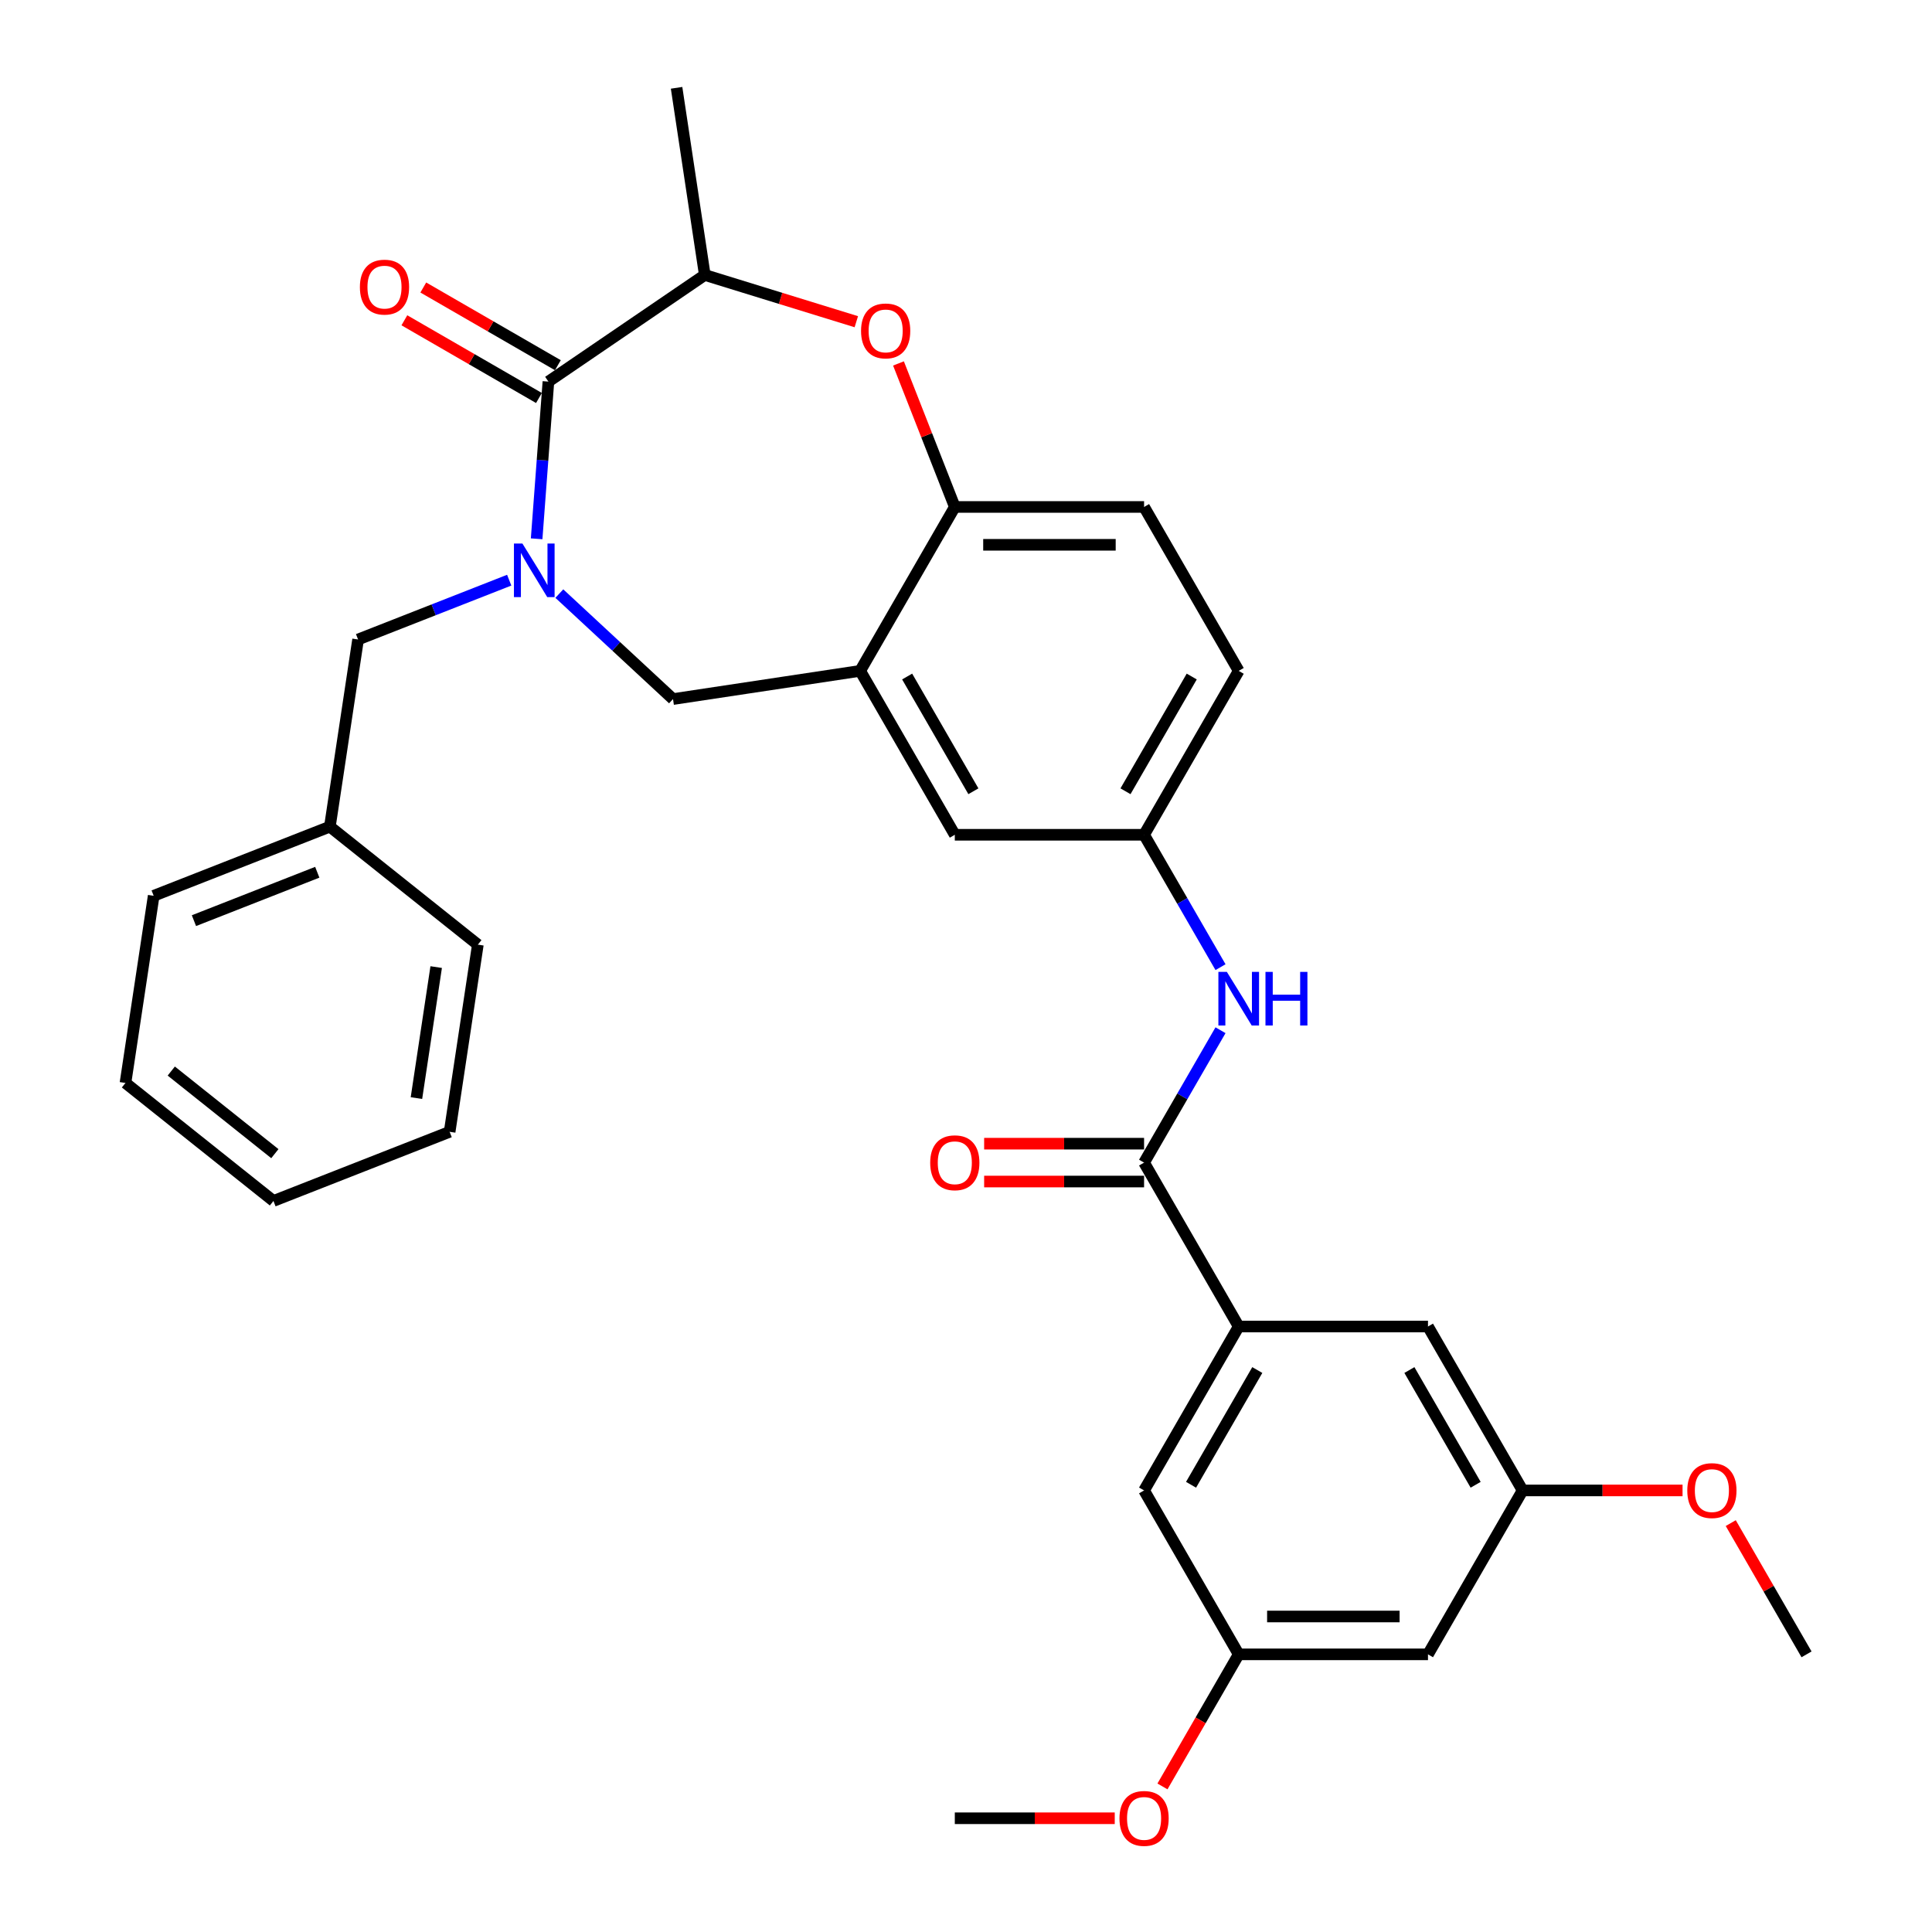 <?xml version='1.0' encoding='iso-8859-1'?>
<svg version='1.1' baseProfile='full'
              xmlns='http://www.w3.org/2000/svg'
                      xmlns:rdkit='http://www.rdkit.org/xml'
                      xmlns:xlink='http://www.w3.org/1999/xlink'
                  xml:space='preserve'
width='1000px' height='1000px' viewBox='0 0 1000 1000'>
<!-- END OF HEADER -->
<rect style='opacity:1.0;fill:#FFFFFF;stroke:none' width='1000' height='1000' x='0' y='0'> </rect>
<path class='bond-0' d='M 641.156,347.239 L 592.173,432.081' style='fill:none;fill-rule:evenodd;stroke:#000000;stroke-width:6px;stroke-linecap:butt;stroke-linejoin:miter;stroke-opacity:1' />
<path class='bond-0' d='M 616.84,350.169 L 582.552,409.558' style='fill:none;fill-rule:evenodd;stroke:#000000;stroke-width:6px;stroke-linecap:butt;stroke-linejoin:miter;stroke-opacity:1' />
<path class='bond-1' d='M 641.156,347.239 L 592.173,262.398' style='fill:none;fill-rule:evenodd;stroke:#000000;stroke-width:6px;stroke-linecap:butt;stroke-linejoin:miter;stroke-opacity:1' />
<path class='bond-2' d='M 592.173,432.081 L 494.206,432.081' style='fill:none;fill-rule:evenodd;stroke:#000000;stroke-width:6px;stroke-linecap:butt;stroke-linejoin:miter;stroke-opacity:1' />
<path class='bond-3' d='M 592.173,432.081 L 611.953,466.341' style='fill:none;fill-rule:evenodd;stroke:#000000;stroke-width:6px;stroke-linecap:butt;stroke-linejoin:miter;stroke-opacity:1' />
<path class='bond-3' d='M 611.953,466.341 L 631.733,500.601' style='fill:none;fill-rule:evenodd;stroke:#0000FF;stroke-width:6px;stroke-linecap:butt;stroke-linejoin:miter;stroke-opacity:1' />
<path class='bond-4' d='M 494.206,432.081 L 445.223,347.239' style='fill:none;fill-rule:evenodd;stroke:#000000;stroke-width:6px;stroke-linecap:butt;stroke-linejoin:miter;stroke-opacity:1' />
<path class='bond-4' d='M 503.827,409.558 L 469.539,350.169' style='fill:none;fill-rule:evenodd;stroke:#000000;stroke-width:6px;stroke-linecap:butt;stroke-linejoin:miter;stroke-opacity:1' />
<path class='bond-5' d='M 592.173,262.398 L 494.206,262.398' style='fill:none;fill-rule:evenodd;stroke:#000000;stroke-width:6px;stroke-linecap:butt;stroke-linejoin:miter;stroke-opacity:1' />
<path class='bond-5' d='M 577.478,281.991 L 508.901,281.991' style='fill:none;fill-rule:evenodd;stroke:#000000;stroke-width:6px;stroke-linecap:butt;stroke-linejoin:miter;stroke-opacity:1' />
<path class='bond-6' d='M 445.223,347.239 L 494.206,262.398' style='fill:none;fill-rule:evenodd;stroke:#000000;stroke-width:6px;stroke-linecap:butt;stroke-linejoin:miter;stroke-opacity:1' />
<path class='bond-7' d='M 445.223,347.239 L 348.35,361.84' style='fill:none;fill-rule:evenodd;stroke:#000000;stroke-width:6px;stroke-linecap:butt;stroke-linejoin:miter;stroke-opacity:1' />
<path class='bond-8' d='M 494.206,262.398 L 479.629,225.255' style='fill:none;fill-rule:evenodd;stroke:#000000;stroke-width:6px;stroke-linecap:butt;stroke-linejoin:miter;stroke-opacity:1' />
<path class='bond-8' d='M 479.629,225.255 L 465.051,188.112' style='fill:none;fill-rule:evenodd;stroke:#FF0000;stroke-width:6px;stroke-linecap:butt;stroke-linejoin:miter;stroke-opacity:1' />
<path class='bond-9' d='M 641.156,686.605 L 592.173,771.447' style='fill:none;fill-rule:evenodd;stroke:#000000;stroke-width:6px;stroke-linecap:butt;stroke-linejoin:miter;stroke-opacity:1' />
<path class='bond-9' d='M 650.777,709.128 L 616.488,768.517' style='fill:none;fill-rule:evenodd;stroke:#000000;stroke-width:6px;stroke-linecap:butt;stroke-linejoin:miter;stroke-opacity:1' />
<path class='bond-10' d='M 641.156,686.605 L 739.122,686.605' style='fill:none;fill-rule:evenodd;stroke:#000000;stroke-width:6px;stroke-linecap:butt;stroke-linejoin:miter;stroke-opacity:1' />
<path class='bond-11' d='M 641.156,686.605 L 592.173,601.764' style='fill:none;fill-rule:evenodd;stroke:#000000;stroke-width:6px;stroke-linecap:butt;stroke-linejoin:miter;stroke-opacity:1' />
<path class='bond-12' d='M 631.733,533.244 L 611.953,567.504' style='fill:none;fill-rule:evenodd;stroke:#0000FF;stroke-width:6px;stroke-linecap:butt;stroke-linejoin:miter;stroke-opacity:1' />
<path class='bond-12' d='M 611.953,567.504 L 592.173,601.764' style='fill:none;fill-rule:evenodd;stroke:#000000;stroke-width:6px;stroke-linecap:butt;stroke-linejoin:miter;stroke-opacity:1' />
<path class='bond-13' d='M 592.173,591.967 L 550.782,591.967' style='fill:none;fill-rule:evenodd;stroke:#000000;stroke-width:6px;stroke-linecap:butt;stroke-linejoin:miter;stroke-opacity:1' />
<path class='bond-13' d='M 550.782,591.967 L 509.391,591.967' style='fill:none;fill-rule:evenodd;stroke:#FF0000;stroke-width:6px;stroke-linecap:butt;stroke-linejoin:miter;stroke-opacity:1' />
<path class='bond-13' d='M 592.173,611.561 L 550.782,611.561' style='fill:none;fill-rule:evenodd;stroke:#000000;stroke-width:6px;stroke-linecap:butt;stroke-linejoin:miter;stroke-opacity:1' />
<path class='bond-13' d='M 550.782,611.561 L 509.391,611.561' style='fill:none;fill-rule:evenodd;stroke:#FF0000;stroke-width:6px;stroke-linecap:butt;stroke-linejoin:miter;stroke-opacity:1' />
<path class='bond-14' d='M 592.173,771.447 L 641.156,856.289' style='fill:none;fill-rule:evenodd;stroke:#000000;stroke-width:6px;stroke-linecap:butt;stroke-linejoin:miter;stroke-opacity:1' />
<path class='bond-15' d='M 739.122,686.605 L 788.106,771.447' style='fill:none;fill-rule:evenodd;stroke:#000000;stroke-width:6px;stroke-linecap:butt;stroke-linejoin:miter;stroke-opacity:1' />
<path class='bond-15' d='M 729.502,709.128 L 763.79,768.517' style='fill:none;fill-rule:evenodd;stroke:#000000;stroke-width:6px;stroke-linecap:butt;stroke-linejoin:miter;stroke-opacity:1' />
<path class='bond-16' d='M 443.23,166.519 L 404.015,154.423' style='fill:none;fill-rule:evenodd;stroke:#FF0000;stroke-width:6px;stroke-linecap:butt;stroke-linejoin:miter;stroke-opacity:1' />
<path class='bond-16' d='M 404.015,154.423 L 364.801,142.327' style='fill:none;fill-rule:evenodd;stroke:#000000;stroke-width:6px;stroke-linecap:butt;stroke-linejoin:miter;stroke-opacity:1' />
<path class='bond-17' d='M 348.35,361.84 L 318.928,334.541' style='fill:none;fill-rule:evenodd;stroke:#000000;stroke-width:6px;stroke-linecap:butt;stroke-linejoin:miter;stroke-opacity:1' />
<path class='bond-17' d='M 318.928,334.541 L 289.506,307.241' style='fill:none;fill-rule:evenodd;stroke:#0000FF;stroke-width:6px;stroke-linecap:butt;stroke-linejoin:miter;stroke-opacity:1' />
<path class='bond-18' d='M 364.801,142.327 L 350.199,45.455' style='fill:none;fill-rule:evenodd;stroke:#000000;stroke-width:6px;stroke-linecap:butt;stroke-linejoin:miter;stroke-opacity:1' />
<path class='bond-19' d='M 364.801,142.327 L 283.857,197.513' style='fill:none;fill-rule:evenodd;stroke:#000000;stroke-width:6px;stroke-linecap:butt;stroke-linejoin:miter;stroke-opacity:1' />
<path class='bond-20' d='M 277.759,278.885 L 280.808,238.199' style='fill:none;fill-rule:evenodd;stroke:#0000FF;stroke-width:6px;stroke-linecap:butt;stroke-linejoin:miter;stroke-opacity:1' />
<path class='bond-20' d='M 280.808,238.199 L 283.857,197.513' style='fill:none;fill-rule:evenodd;stroke:#000000;stroke-width:6px;stroke-linecap:butt;stroke-linejoin:miter;stroke-opacity:1' />
<path class='bond-21' d='M 263.565,300.297 L 224.453,315.647' style='fill:none;fill-rule:evenodd;stroke:#0000FF;stroke-width:6px;stroke-linecap:butt;stroke-linejoin:miter;stroke-opacity:1' />
<path class='bond-21' d='M 224.453,315.647 L 185.341,330.997' style='fill:none;fill-rule:evenodd;stroke:#000000;stroke-width:6px;stroke-linecap:butt;stroke-linejoin:miter;stroke-opacity:1' />
<path class='bond-22' d='M 288.755,189.029 L 253.927,168.921' style='fill:none;fill-rule:evenodd;stroke:#000000;stroke-width:6px;stroke-linecap:butt;stroke-linejoin:miter;stroke-opacity:1' />
<path class='bond-22' d='M 253.927,168.921 L 219.098,148.813' style='fill:none;fill-rule:evenodd;stroke:#FF0000;stroke-width:6px;stroke-linecap:butt;stroke-linejoin:miter;stroke-opacity:1' />
<path class='bond-22' d='M 278.958,205.998 L 244.13,185.889' style='fill:none;fill-rule:evenodd;stroke:#000000;stroke-width:6px;stroke-linecap:butt;stroke-linejoin:miter;stroke-opacity:1' />
<path class='bond-22' d='M 244.13,185.889 L 209.302,165.781' style='fill:none;fill-rule:evenodd;stroke:#FF0000;stroke-width:6px;stroke-linecap:butt;stroke-linejoin:miter;stroke-opacity:1' />
<path class='bond-23' d='M 170.74,427.87 L 185.341,330.997' style='fill:none;fill-rule:evenodd;stroke:#000000;stroke-width:6px;stroke-linecap:butt;stroke-linejoin:miter;stroke-opacity:1' />
<path class='bond-24' d='M 170.74,427.87 L 79.546,463.661' style='fill:none;fill-rule:evenodd;stroke:#000000;stroke-width:6px;stroke-linecap:butt;stroke-linejoin:miter;stroke-opacity:1' />
<path class='bond-24' d='M 164.219,451.477 L 100.383,476.531' style='fill:none;fill-rule:evenodd;stroke:#000000;stroke-width:6px;stroke-linecap:butt;stroke-linejoin:miter;stroke-opacity:1' />
<path class='bond-25' d='M 170.74,427.87 L 247.333,488.951' style='fill:none;fill-rule:evenodd;stroke:#000000;stroke-width:6px;stroke-linecap:butt;stroke-linejoin:miter;stroke-opacity:1' />
<path class='bond-26' d='M 79.546,463.661 L 64.944,560.533' style='fill:none;fill-rule:evenodd;stroke:#000000;stroke-width:6px;stroke-linecap:butt;stroke-linejoin:miter;stroke-opacity:1' />
<path class='bond-27' d='M 247.333,488.951 L 232.732,585.823' style='fill:none;fill-rule:evenodd;stroke:#000000;stroke-width:6px;stroke-linecap:butt;stroke-linejoin:miter;stroke-opacity:1' />
<path class='bond-27' d='M 225.769,500.562 L 215.548,568.372' style='fill:none;fill-rule:evenodd;stroke:#000000;stroke-width:6px;stroke-linecap:butt;stroke-linejoin:miter;stroke-opacity:1' />
<path class='bond-28' d='M 64.944,560.533 L 141.538,621.615' style='fill:none;fill-rule:evenodd;stroke:#000000;stroke-width:6px;stroke-linecap:butt;stroke-linejoin:miter;stroke-opacity:1' />
<path class='bond-28' d='M 88.65,554.377 L 142.265,597.134' style='fill:none;fill-rule:evenodd;stroke:#000000;stroke-width:6px;stroke-linecap:butt;stroke-linejoin:miter;stroke-opacity:1' />
<path class='bond-29' d='M 232.732,585.823 L 141.538,621.615' style='fill:none;fill-rule:evenodd;stroke:#000000;stroke-width:6px;stroke-linecap:butt;stroke-linejoin:miter;stroke-opacity:1' />
<path class='bond-30' d='M 739.122,856.289 L 788.106,771.447' style='fill:none;fill-rule:evenodd;stroke:#000000;stroke-width:6px;stroke-linecap:butt;stroke-linejoin:miter;stroke-opacity:1' />
<path class='bond-31' d='M 739.122,856.289 L 641.156,856.289' style='fill:none;fill-rule:evenodd;stroke:#000000;stroke-width:6px;stroke-linecap:butt;stroke-linejoin:miter;stroke-opacity:1' />
<path class='bond-31' d='M 724.428,836.695 L 655.851,836.695' style='fill:none;fill-rule:evenodd;stroke:#000000;stroke-width:6px;stroke-linecap:butt;stroke-linejoin:miter;stroke-opacity:1' />
<path class='bond-32' d='M 641.156,856.289 L 621.421,890.47' style='fill:none;fill-rule:evenodd;stroke:#000000;stroke-width:6px;stroke-linecap:butt;stroke-linejoin:miter;stroke-opacity:1' />
<path class='bond-32' d='M 621.421,890.47 L 601.686,924.652' style='fill:none;fill-rule:evenodd;stroke:#FF0000;stroke-width:6px;stroke-linecap:butt;stroke-linejoin:miter;stroke-opacity:1' />
<path class='bond-33' d='M 788.106,771.447 L 829.497,771.447' style='fill:none;fill-rule:evenodd;stroke:#000000;stroke-width:6px;stroke-linecap:butt;stroke-linejoin:miter;stroke-opacity:1' />
<path class='bond-33' d='M 829.497,771.447 L 870.888,771.447' style='fill:none;fill-rule:evenodd;stroke:#FF0000;stroke-width:6px;stroke-linecap:butt;stroke-linejoin:miter;stroke-opacity:1' />
<path class='bond-34' d='M 576.988,941.13 L 535.597,941.13' style='fill:none;fill-rule:evenodd;stroke:#FF0000;stroke-width:6px;stroke-linecap:butt;stroke-linejoin:miter;stroke-opacity:1' />
<path class='bond-34' d='M 535.597,941.13 L 494.206,941.13' style='fill:none;fill-rule:evenodd;stroke:#000000;stroke-width:6px;stroke-linecap:butt;stroke-linejoin:miter;stroke-opacity:1' />
<path class='bond-35' d='M 895.835,788.356 L 915.445,822.322' style='fill:none;fill-rule:evenodd;stroke:#FF0000;stroke-width:6px;stroke-linecap:butt;stroke-linejoin:miter;stroke-opacity:1' />
<path class='bond-35' d='M 915.445,822.322 L 935.056,856.289' style='fill:none;fill-rule:evenodd;stroke:#000000;stroke-width:6px;stroke-linecap:butt;stroke-linejoin:miter;stroke-opacity:1' />
<path  class='atom-7' d='M 635.023 503.05
L 644.114 517.745
Q 645.016 519.195, 646.466 521.821
Q 647.916 524.446, 647.994 524.603
L 647.994 503.05
L 651.678 503.05
L 651.678 530.794
L 647.876 530.794
L 638.119 514.728
Q 636.983 512.847, 635.768 510.692
Q 634.592 508.536, 634.239 507.87
L 634.239 530.794
L 630.634 530.794
L 630.634 503.05
L 635.023 503.05
' fill='#0000FF'/>
<path  class='atom-7' d='M 655.008 503.05
L 658.77 503.05
L 658.77 514.845
L 672.956 514.845
L 672.956 503.05
L 676.718 503.05
L 676.718 530.794
L 672.956 530.794
L 672.956 517.98
L 658.77 517.98
L 658.77 530.794
L 655.008 530.794
L 655.008 503.05
' fill='#0000FF'/>
<path  class='atom-9' d='M 481.47 601.842
Q 481.47 595.181, 484.762 591.458
Q 488.054 587.735, 494.206 587.735
Q 500.358 587.735, 503.65 591.458
Q 506.942 595.181, 506.942 601.842
Q 506.942 608.582, 503.611 612.423
Q 500.28 616.224, 494.206 616.224
Q 488.093 616.224, 484.762 612.423
Q 481.47 608.622, 481.47 601.842
M 494.206 613.089
Q 498.438 613.089, 500.711 610.267
Q 503.023 607.407, 503.023 601.842
Q 503.023 596.395, 500.711 593.652
Q 498.438 590.87, 494.206 590.87
Q 489.974 590.87, 487.662 593.613
Q 485.389 596.356, 485.389 601.842
Q 485.389 607.446, 487.662 610.267
Q 489.974 613.089, 494.206 613.089
' fill='#FF0000'/>
<path  class='atom-12' d='M 445.679 171.281
Q 445.679 164.62, 448.971 160.897
Q 452.262 157.174, 458.415 157.174
Q 464.567 157.174, 467.859 160.897
Q 471.15 164.62, 471.15 171.281
Q 471.15 178.022, 467.82 181.862
Q 464.489 185.663, 458.415 185.663
Q 452.302 185.663, 448.971 181.862
Q 445.679 178.061, 445.679 171.281
M 458.415 182.528
Q 462.647 182.528, 464.92 179.707
Q 467.232 176.846, 467.232 171.281
Q 467.232 165.835, 464.92 163.091
Q 462.647 160.309, 458.415 160.309
Q 454.183 160.309, 451.871 163.052
Q 449.598 165.795, 449.598 171.281
Q 449.598 176.885, 451.871 179.707
Q 454.183 182.528, 458.415 182.528
' fill='#FF0000'/>
<path  class='atom-15' d='M 270.403 281.334
L 279.494 296.029
Q 280.396 297.479, 281.845 300.104
Q 283.295 302.73, 283.374 302.887
L 283.374 281.334
L 287.057 281.334
L 287.057 309.078
L 283.256 309.078
L 273.499 293.012
Q 272.362 291.131, 271.148 288.975
Q 269.972 286.82, 269.619 286.154
L 269.619 309.078
L 266.014 309.078
L 266.014 281.334
L 270.403 281.334
' fill='#0000FF'/>
<path  class='atom-17' d='M 186.28 148.609
Q 186.28 141.947, 189.571 138.224
Q 192.863 134.501, 199.015 134.501
Q 205.167 134.501, 208.459 138.224
Q 211.751 141.947, 211.751 148.609
Q 211.751 155.349, 208.42 159.189
Q 205.089 162.99, 199.015 162.99
Q 192.902 162.99, 189.571 159.189
Q 186.28 155.388, 186.28 148.609
M 199.015 159.855
Q 203.247 159.855, 205.52 157.034
Q 207.832 154.173, 207.832 148.609
Q 207.832 143.162, 205.52 140.419
Q 203.247 137.636, 199.015 137.636
Q 194.783 137.636, 192.471 140.379
Q 190.198 143.122, 190.198 148.609
Q 190.198 154.212, 192.471 157.034
Q 194.783 159.855, 199.015 159.855
' fill='#FF0000'/>
<path  class='atom-29' d='M 579.437 941.209
Q 579.437 934.547, 582.729 930.824
Q 586.02 927.101, 592.173 927.101
Q 598.325 927.101, 601.617 930.824
Q 604.908 934.547, 604.908 941.209
Q 604.908 947.949, 601.577 951.789
Q 598.247 955.59, 592.173 955.59
Q 586.059 955.59, 582.729 951.789
Q 579.437 947.988, 579.437 941.209
M 592.173 952.455
Q 596.405 952.455, 598.678 949.634
Q 600.99 946.773, 600.99 941.209
Q 600.99 935.762, 598.678 933.019
Q 596.405 930.236, 592.173 930.236
Q 587.94 930.236, 585.628 932.979
Q 583.356 935.722, 583.356 941.209
Q 583.356 946.812, 585.628 949.634
Q 587.94 952.455, 592.173 952.455
' fill='#FF0000'/>
<path  class='atom-30' d='M 873.337 771.525
Q 873.337 764.864, 876.628 761.141
Q 879.92 757.418, 886.072 757.418
Q 892.225 757.418, 895.516 761.141
Q 898.808 764.864, 898.808 771.525
Q 898.808 778.266, 895.477 782.106
Q 892.146 785.907, 886.072 785.907
Q 879.959 785.907, 876.628 782.106
Q 873.337 778.305, 873.337 771.525
M 886.072 782.772
Q 890.305 782.772, 892.577 779.951
Q 894.889 777.09, 894.889 771.525
Q 894.889 766.078, 892.577 763.335
Q 890.305 760.553, 886.072 760.553
Q 881.84 760.553, 879.528 763.296
Q 877.255 766.039, 877.255 771.525
Q 877.255 777.129, 879.528 779.951
Q 881.84 782.772, 886.072 782.772
' fill='#FF0000'/>
</svg>
